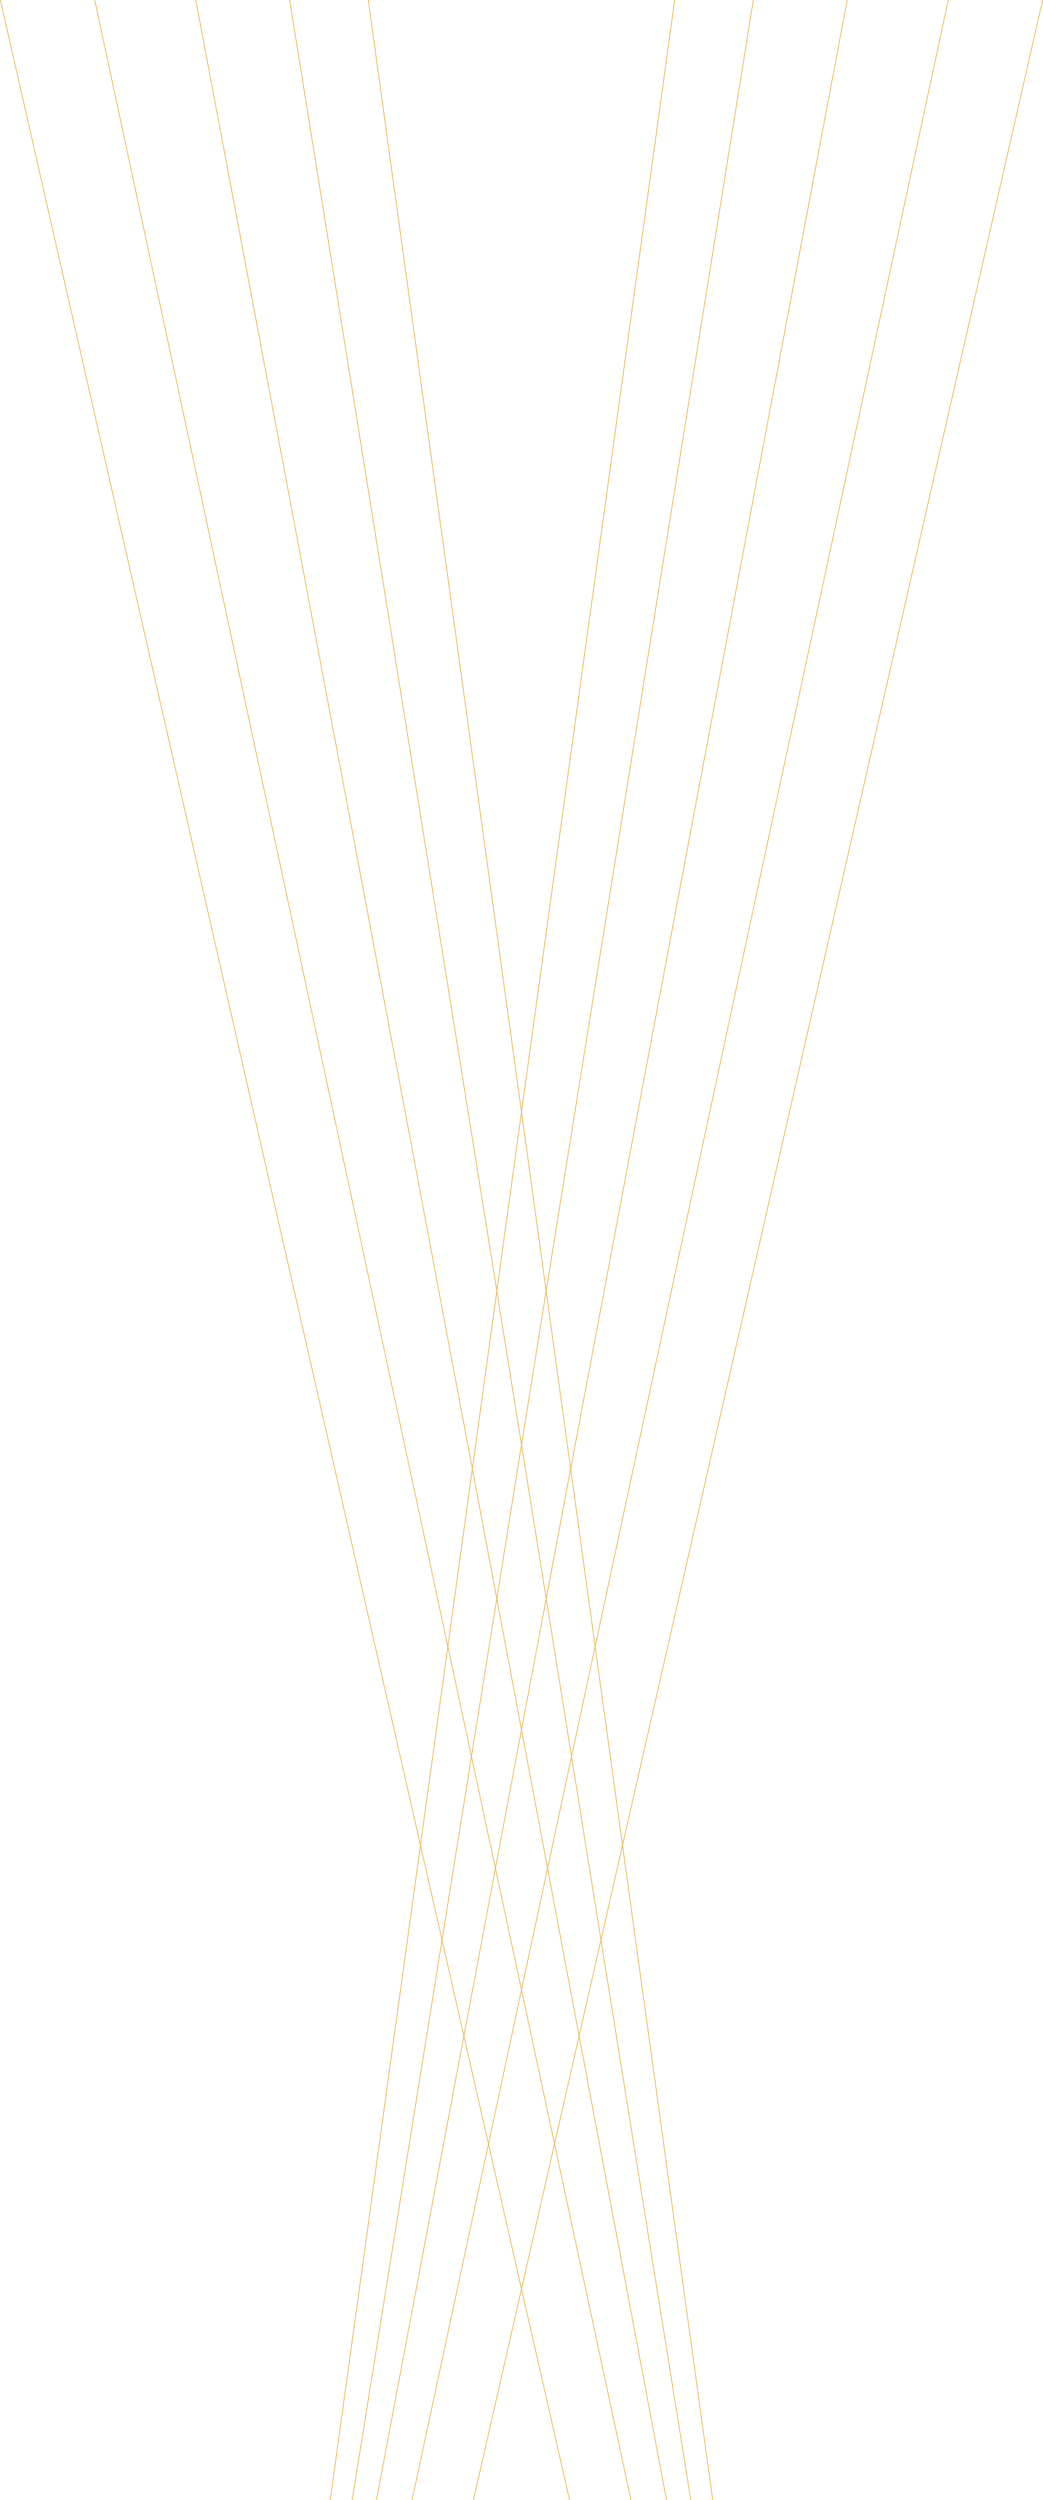 <svg xmlns="http://www.w3.org/2000/svg" width="681.128" height="1631.565" viewBox="0 0 681.128 1631.565"><g transform="translate(0.038 0.009)" opacity="0.7"><path d="M224.7,1631.488-.248.034l.5-.068L225.194,1631.42Z" transform="translate(240.477 0.047)" fill="#de9400"/><path d="M261.737,1631.494-.247.04.247-.04,262.23,1631.414Z" transform="translate(189.136 0.047)" fill="#de9400"/><path d="M307.13,1631.5-.246.046.246-.046,307.622,1631.407Z" transform="translate(127.843 0.047)" fill="#de9400"/><path d="M349.918,1631.506-.244.053.244-.052,350.407,1631.4Z" transform="translate(61.831 0.046)" fill="#de9400"/><path d="M371.474,1631.509-.244.056.244-.055,371.961,1631.4Z" transform="translate(0.205 0.047)" fill="#de9400"/><path d="M.248,1631.488l-.5-.068L224.7-.034l.5.068Z" transform="translate(215.627 0.047)" fill="#de9400"/><path d="M.247,1631.494l-.494-.079L261.737-.04l.494.079Z" transform="translate(229.932 0.047)" fill="#de9400"/><path d="M.246,1631.5l-.491-.093L307.13-.046l.491.093Z" transform="translate(245.831 0.047)" fill="#de9400"/><path d="M.244,1631.506l-.489-.1L349.918-.052l.489.1Z" transform="translate(269.055 0.047)" fill="#de9400"/><path d="M.244,1631.509l-.488-.111L371.474-.055l.488.111Z" transform="translate(309.128 0.047)" fill="#de9400"/></g></svg>